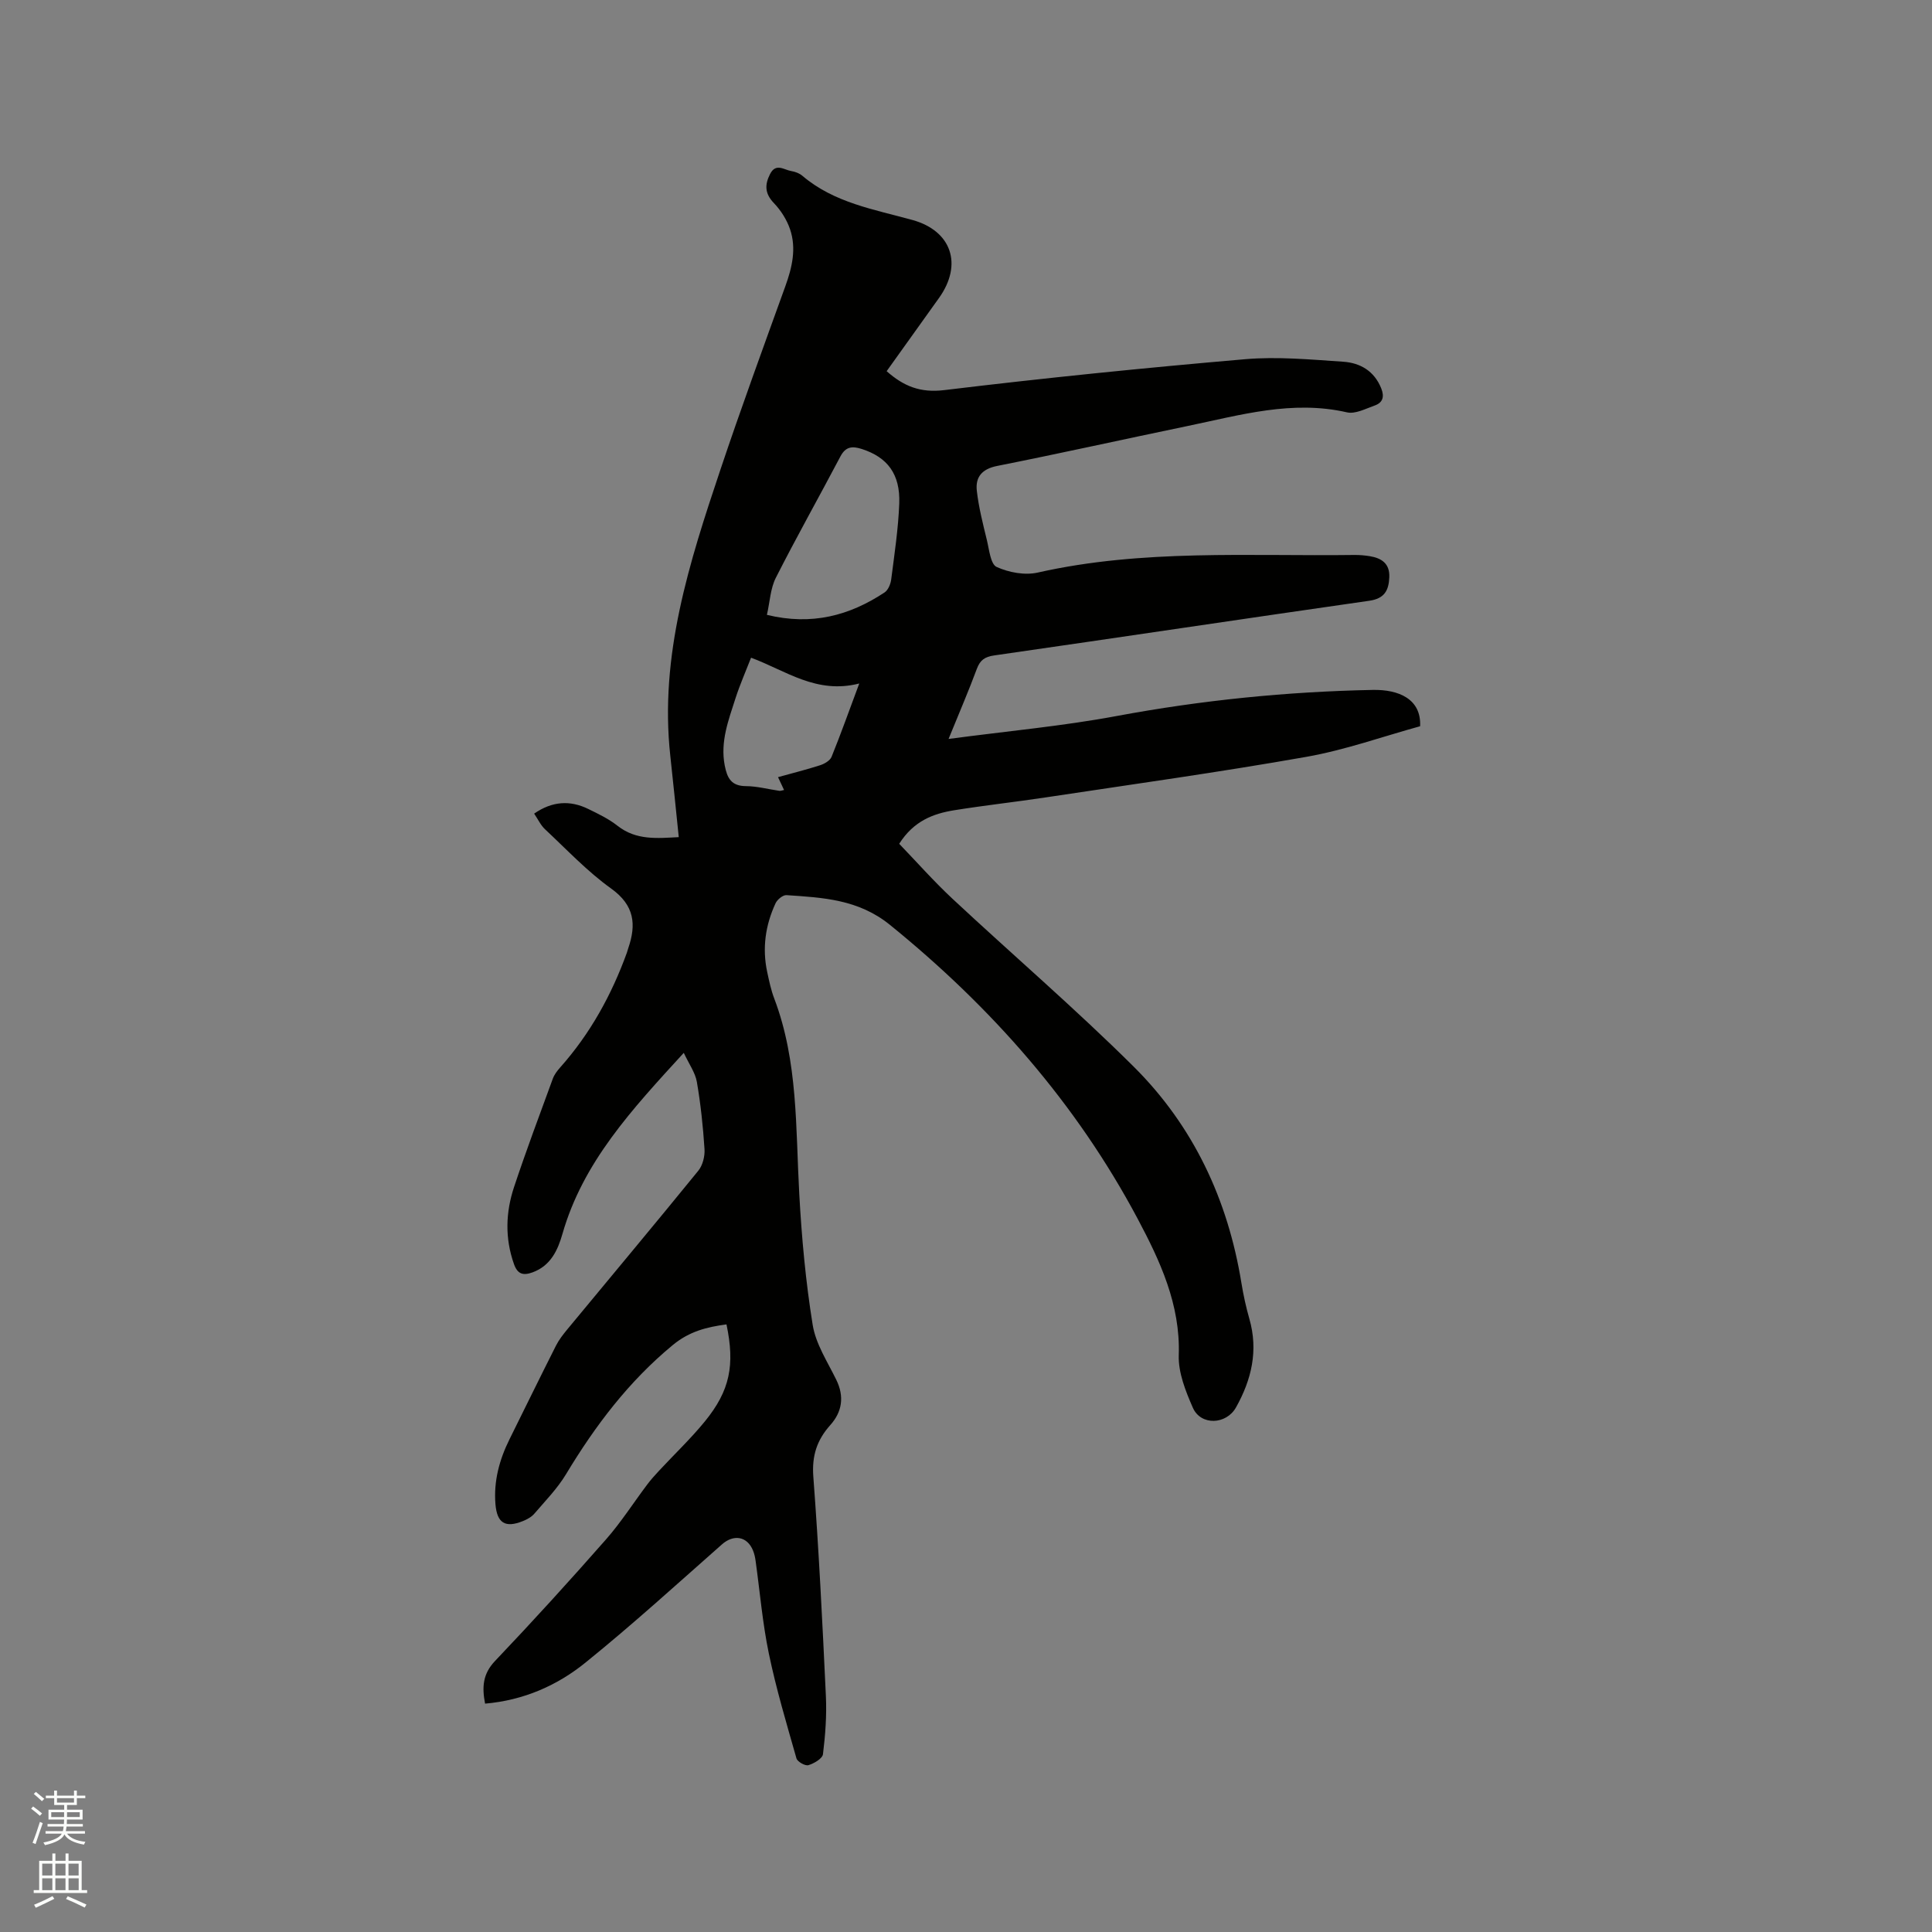 <svg enable-background="new 0 0 400 400" viewBox="0 0 400 400" xmlns="http://www.w3.org/2000/svg"><rect x="0" y="0" width="400" height="400" fill="#808080" stroke="none"/><path d="m6.44 374.46.42-.45c.65.47 1.27.95 1.85 1.44l-.45.49c-.65-.56-1.25-1.06-1.82-1.48m.93 7.33-.63-.26c.55-1.36 1.05-2.8 1.52-4.33.19.1.38.19.59.27-.46 1.29-.95 2.73-1.48 4.32m-.38-10.38.44-.42c.43.34 1.01.82 1.74 1.44l-.49.49c-.53-.51-1.09-1.01-1.69-1.51m2.5.35h1.72v-1.04h.59v1.04h3.52v-1.04h.59v1.04h1.75v.53h-1.75v1.42h-2.03v.97h3.22v2.03h-3.24c0 .35-.01.66-.03.93h3.32v.53h-3.37c-.03.27-.08.58-.15.94h3.96v.53h-3.71c.67.92 1.93 1.48 3.79 1.68-.13.24-.23.44-.29.59-2.13-.38-3.48-1.08-4.04-2.12-.43.97-1.77 1.72-4.03 2.23-.09-.19-.2-.37-.33-.55 2.1-.42 3.37-1.03 3.81-1.83h-3.36v-.53h3.58c.08-.29.13-.61.16-.94h-3.33v-.53h3.39c.02-.27.04-.58.04-.93h-3.23v-2.03h3.25v-.97h-2.07v-1.42h-1.73zm1.12 3.44v1h2.65c.01-.3.02-.44.01-.4v-.25-.35zm1.19-2h3.52v-.91h-3.52zm4.71 2h-2.63v.59c0 .15-.01.28-.01.4h2.64z" fill="#fbfcfa"/><path d="m13.56 383.74h.63v1.52h2.72v6.07h1.13v.6h-11.06v-.6h1.13v-6.07h2.73v-1.52h.63v1.52h2.1v-1.52zm-2.69 8.83.38.56c-1.24.63-2.53 1.25-3.85 1.85-.1-.21-.21-.42-.34-.63 1.36-.55 2.63-1.15 3.81-1.78m-2.13-4.27h2.1v-2.45h-2.1zm0 3.04h2.1v-2.46h-2.1zm2.72-3.04h2.1v-2.45h-2.1zm0 3.04h2.1v-2.46h-2.1zm6.07 3.6c-1.41-.71-2.7-1.3-3.86-1.78l.35-.56c1.45.62 2.75 1.19 3.88 1.72zm-1.25-9.09h-2.1v2.45h2.1zm-2.09 5.49h2.1v-2.46h-2.1z" fill="#fbfcfa"/><path d="m100.43 352.72c-.65-3.39-.51-6.13 2.06-8.83 7.82-8.22 15.46-16.62 22.95-25.14 3.12-3.55 5.69-7.58 8.54-11.37.76-1.01 1.6-1.95 2.46-2.87 3.17-3.41 6.57-6.64 9.51-10.24 5.19-6.38 6.23-11.64 4.46-20.07-4.04.55-7.64 1.41-11.11 4.27-9.15 7.55-16.08 16.73-22.13 26.78-1.78 2.95-4.27 5.49-6.53 8.13-.59.69-1.5 1.19-2.37 1.54-3.65 1.48-5.36.43-5.69-3.47-.4-4.79.81-9.24 2.92-13.49 3.2-6.45 6.35-12.91 9.6-19.34.61-1.21 1.47-2.32 2.34-3.37 9.05-10.95 18.17-21.84 27.14-32.87.91-1.12 1.38-3 1.28-4.48-.3-4.65-.79-9.3-1.58-13.89-.33-1.93-1.62-3.69-2.71-6.03-10.78 11.77-20.87 22.63-25.12 37.48-.95 3.32-2.41 6.59-6.19 7.97-2.03.74-3.14.31-3.86-1.75-1.88-5.33-1.71-10.69.03-15.92 2.5-7.53 5.29-14.96 8.02-22.42.31-.86.92-1.65 1.54-2.35 6.21-6.98 10.63-15 13.8-23.75.11-.3.17-.61.28-.91 1.7-4.94 1.3-8.89-3.53-12.36-4.96-3.55-9.21-8.09-13.7-12.28-.89-.83-1.44-2.04-2.25-3.24 3.72-2.57 7.41-2.82 11.21-.96 2.09 1.02 4.24 2.05 6.05 3.48 3.9 3.07 8.28 2.57 12.68 2.35-.59-5.72-1.14-11.27-1.75-16.82-2.28-20.75 3.93-40.04 10.37-59.25 4.27-12.74 8.89-25.36 13.45-38 1.4-3.88 2.32-7.81.97-11.79-.67-1.97-1.9-3.91-3.34-5.41-1.89-1.97-1.93-3.78-.8-6.01 1.21-2.38 2.91-.86 4.41-.62.81.13 1.7.47 2.31 1 6.58 5.59 14.84 6.93 22.77 9.13 8.09 2.24 10.45 9.19 5.5 16.13-3.61 5.07-7.25 10.13-10.85 15.17 3.56 3.15 7 4.51 11.92 3.92 20.72-2.51 41.49-4.61 62.29-6.4 6.71-.58 13.55.07 20.3.52 3.5.23 6.44 1.89 7.89 5.52.7 1.76.31 2.96-1.36 3.55-1.87.66-4.02 1.81-5.74 1.41-11.33-2.59-22.09.57-32.94 2.82-13.17 2.73-26.3 5.66-39.49 8.28-3.16.63-4.52 2.32-4.2 5.14.39 3.44 1.26 6.83 2.08 10.2.48 1.97.76 4.99 2.02 5.57 2.53 1.15 5.86 1.77 8.53 1.16 21.67-4.89 43.66-3.35 65.55-3.64 1.05-.01 2.12.08 3.17.25 2.45.4 4.17 1.53 4.05 4.36-.11 2.72-.99 4.42-4.14 4.87-25.9 3.71-51.77 7.6-77.66 11.32-1.97.28-2.92.97-3.6 2.79-1.68 4.52-3.59 8.96-5.85 14.5 12.23-1.63 23.62-2.66 34.82-4.75 17.56-3.27 35.21-5.05 53.04-5.4 5.31-.1 10.04 1.86 9.77 7.52-7.71 2.12-15.52 4.92-23.57 6.34-17.93 3.17-35.98 5.68-53.99 8.4-6.28.95-12.61 1.64-18.88 2.65-4.36.7-8.41 2.21-11.41 6.95 3.59 3.72 7.12 7.73 11.01 11.36 12.47 11.63 25.44 22.76 37.53 34.77 12.36 12.28 19.51 27.54 22.31 44.79.41 2.5.95 5 1.65 7.44 1.88 6.56.45 12.58-2.77 18.33-2.02 3.6-7.29 3.8-8.93.07-1.5-3.42-3.04-7.27-2.92-10.88.36-10.5-3.89-19.56-8.51-28.25-12.71-23.89-30.26-43.8-51.28-60.84-6.54-5.3-13.87-5.65-21.43-6.16-.73-.05-1.89.9-2.25 1.66-2.11 4.54-2.8 9.31-1.74 14.25.4 1.86.79 3.75 1.47 5.52 4.95 13.08 4.41 26.83 5.17 40.45.5 9.07 1.33 18.15 2.78 27.11.64 3.94 3.06 7.62 4.87 11.32 1.72 3.49 1.23 6.67-1.23 9.41-2.78 3.11-3.83 6.36-3.51 10.67 1.14 15.12 1.89 30.26 2.6 45.41.19 4.01-.11 8.06-.6 12.05-.11.91-1.85 1.93-3.02 2.28-.66.2-2.27-.71-2.47-1.4-2.05-7.2-4.2-14.39-5.72-21.71-1.31-6.31-1.85-12.79-2.74-19.19-.1-.73-.26-1.47-.54-2.15-1.22-2.98-4.04-3.38-6.43-1.26-9.29 8.2-18.46 16.55-28.09 24.34-5.95 4.87-12.97 7.94-20.95 8.63zm58.35-225.42c9.3 2.26 17.11.15 24.36-4.64.74-.49 1.24-1.72 1.37-2.67.67-5.24 1.47-10.48 1.67-15.74.23-6.12-2.47-9.59-7.75-11.29-1.97-.63-3.34-.53-4.43 1.54-4.42 8.39-9.08 16.66-13.37 25.12-1.13 2.22-1.23 4.98-1.85 7.68zm19.12 14.21c-8.87 2.27-15.18-2.66-22.4-5.34-1.13 2.9-2.32 5.6-3.22 8.39-1.44 4.51-3.19 8.97-2.23 13.94.51 2.6 1.35 4.24 4.39 4.26 2.3.01 4.6.64 6.91.97.28.04.58-.1.98-.17-.43-.91-.81-1.74-1.25-2.66 3.05-.85 5.92-1.56 8.73-2.47.89-.29 2.03-.95 2.35-1.72 1.91-4.7 3.6-9.47 5.74-15.2z" fill="#010100"/></svg>
